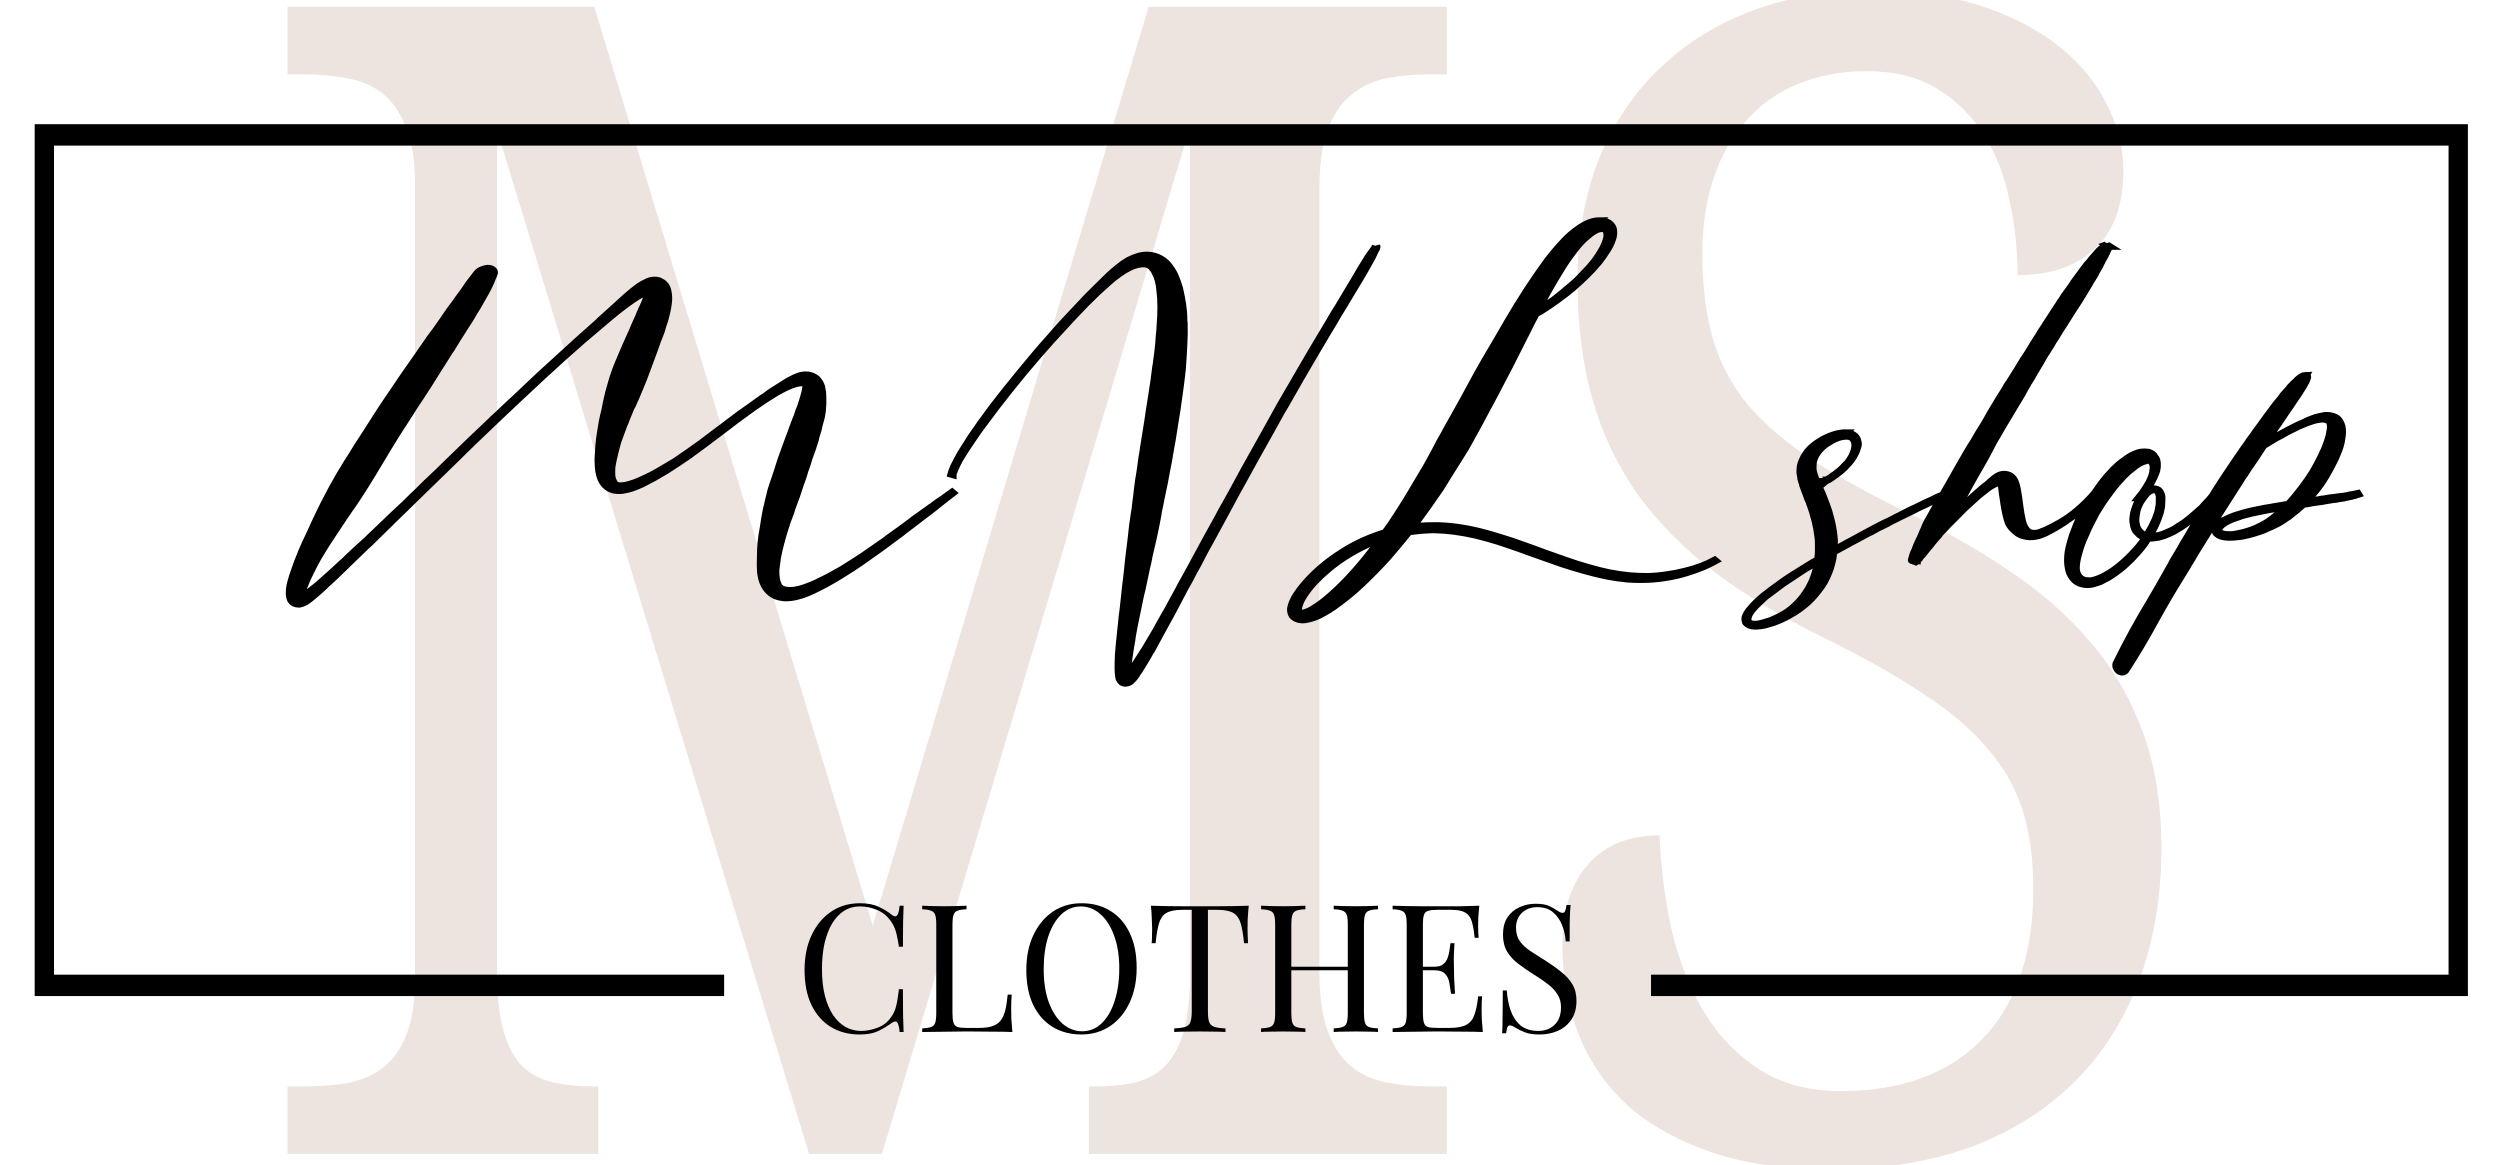 <?xml version="1.0" encoding="UTF-8" standalone="no"?>
<!-- Created with Inkscape (http://www.inkscape.org/) -->

<svg
   width="133mm"
   height="62mm"
   viewBox="0 0 133 62"
   version="1.1"
   id="svg1"
   inkscape:version="1.4.2 (f4327f4, 2025-05-13)"
   sodipodi:docname="logomnlshopsanstexte.svg"
   xmlns:inkscape="http://www.inkscape.org/namespaces/inkscape"
   xmlns:sodipodi="http://sodipodi.sourceforge.net/DTD/sodipodi-0.dtd"
   xmlns="http://www.w3.org/2000/svg"
   xmlns:svg="http://www.w3.org/2000/svg">
  <sodipodi:namedview
     id="namedview1"
     pagecolor="#ffffff"
     bordercolor="#000000"
     borderopacity="0.25"
     inkscape:showpageshadow="2"
     inkscape:pageopacity="0.0"
     inkscape:pagecheckerboard="0"
     inkscape:deskcolor="#d1d1d1"
     inkscape:document-units="mm"
     inkscape:zoom="1.0721378"
     inkscape:cx="253.69874"
     inkscape:cy="344.63855"
     inkscape:window-width="1920"
     inkscape:window-height="1111"
     inkscape:window-x="-9"
     inkscape:window-y="-9"
     inkscape:window-maximized="1"
     inkscape:current-layer="svg1" />
  <defs
     id="defs1" />
  <path
     d="m 63.307,56.164 v -3.284 h 0.267 q 1.26,0 2.253,-0.153 1.031,-0.191 1.718,-0.687 0.726,-0.535 1.146,-1.489 0.42,-0.993 0.496,-2.597 V 6.177 L 51.278,56.164 H 47.039 L 28.901,6.33 V 47.266 q 0,1.833 0.382,2.94 0.382,1.107 1.107,1.718 0.764,0.573 1.795,0.764 1.069,0.191 2.368,0.191 h 0.229 v 3.284 h -18.062 v -3.284 h 0.993 q 1.298,0 2.444,-0.153 1.184,-0.191 2.062,-0.726 0.878,-0.535 1.375,-1.566 0.535,-1.069 0.535,-2.788 V 8.927 q 0,-1.718 -0.535,-2.749 Q 23.096,5.108 22.218,4.535 21.34,3.962 20.156,3.81 19.01,3.619 17.712,3.619 H 16.719 V 0.334 H 34.552 L 50.744,45.051 66.782,0.334 h 17.337 V 3.619 h -0.993 q -1.337,0 -2.52,0.191 -1.146,0.191 -2.024,0.802 -0.878,0.573 -1.375,1.68 -0.496,1.107 -0.496,2.94 V 47.266 q 0,1.833 0.496,2.94 0.496,1.107 1.375,1.718 0.878,0.573 2.024,0.764 1.184,0.191 2.52,0.191 h 0.993 v 3.284 z m 43.113,0.764 q -3.819,0 -6.759,-0.802 -2.902,-0.802 -4.888,-2.215 -1.948,-1.451 -2.94,-3.475 -0.993,-2.062 -0.993,-4.506 0,-2.368 1.451,-3.819 1.489,-1.451 4.201,-1.451 0.115,2.444 0.726,4.697 0.649,2.253 1.909,3.971 1.26,1.718 3.208,2.749 1.948,1.031 4.697,1.031 5.27,0 8.21,-2.52 2.979,-2.559 2.979,-7.332 0,-2.138 -0.611,-3.781 -0.611,-1.642 -2.024,-3.017 -1.413,-1.413 -3.742,-2.673 -2.291,-1.298 -5.728,-2.711 -3.628,-1.489 -6.339,-3.17 -2.711,-1.718 -4.506,-3.781 -1.795,-2.1 -2.673,-4.659 -0.878,-2.559 -0.878,-5.766 0,-3.36 1.26,-5.995 1.298,-2.635 3.59,-4.43 2.291,-1.833 5.423,-2.788 3.131,-0.955 6.835,-0.955 3.513,0 6.224,0.726 2.711,0.726 4.582,1.948 1.871,1.222 2.826,2.826 0.993,1.566 0.993,3.284 0,2.52 -1.68,3.819 -1.642,1.26 -4.468,1.26 0,-1.833 -0.458,-3.59 -0.42,-1.795 -1.451,-3.17 -1.031,-1.413 -2.711,-2.291 -1.68,-0.878 -4.162,-0.878 -2.253,0 -4.048,0.649 -1.757,0.611 -2.979,1.795 -1.222,1.146 -1.871,2.788 -0.649,1.642 -0.649,3.666 0,2.329 0.611,4.124 0.611,1.757 2.024,3.208 1.451,1.413 3.781,2.711 2.329,1.26 5.728,2.635 3.437,1.413 6.11,2.979 2.711,1.566 4.582,3.513 1.871,1.909 2.864,4.315 0.993,2.368 0.993,5.384 0,3.704 -1.375,6.645 -1.337,2.902 -3.857,4.926 -2.52,2.024 -6.072,3.093 -3.551,1.031 -7.943,1.031 z"
     id="text1"
     style="font-size:78.207px;font-family:'Noto Serif';-inkscape-font-specification:'Noto Serif';fill:#ede3df;stroke-width:2.102"
     transform="scale(0.915,1.093)"
     aria-label="MS" />
  <path
     id="rect14"
     style="baseline-shift:baseline;display:inline;overflow:visible;opacity:1;vector-effect:none;stroke-width:0.705;enable-background:accumulate;stop-color:#000000;stop-opacity:1"
     d="M 1.845,6.606 V 52.991 H 38.524 V 51.851 H 2.873 V 7.746 H 130.264 V 51.851 H 87.835 v 1.141 H 131.292 V 6.606 Z" />
  <g
     inkscape:label="Calque 1"
     inkscape:groupmode="layer"
     id="layer1" />
  <path
     style="font-size:30.177px;line-height:10;font-family:'Anita Jane';-inkscape-font-specification:'Anita Jane';stroke:#000000;stroke-width:0.406"
     d="m 23.67,15.636 q 0.147,0 0.221,0.074 0.088,0.059 0.074,0.206 -0.044,0.162 -0.103,0.309 -0.044,0.118 -0.074,0.221 -0.044,0.133 -0.103,0.265 -0.133,0.324 -0.295,0.648 -0.059,0.118 -0.118,0.25 -0.133,0.295 -0.295,0.589 -0.088,0.177 -0.162,0.339 -0.177,0.339 -0.354,0.663 -0.309,0.575 -0.604,1.164 -0.015,0.015 -0.015,0.015 -0.354,0.663 -0.693,1.311 -0.368,0.722 -0.751,1.415 -0.309,0.545 -0.589,1.09 -0.103,0.192 -0.206,0.383 -0.413,0.751 -0.796,1.518 -0.192,0.398 -0.398,0.796 -0.177,0.354 -0.354,0.707 -0.368,0.737 -0.766,1.459 -0.192,0.354 -0.413,0.722 -0.162,0.28 -0.324,0.575 -0.324,0.575 -0.634,1.149 -0.28,0.516 -0.53,1.031 -0.206,0.442 -0.383,0.884 -0.147,0.354 -0.265,0.722 -0.088,0.236 -0.133,0.472 0,0.074 -0.015,0.147 0,0.015 0,0.044 0.044,-0.015 0.103,-0.044 0,0 0,0 0.192,-0.133 0.368,-0.309 0.265,-0.236 0.516,-0.501 0.324,-0.339 0.634,-0.678 0.295,-0.339 0.604,-0.663 0.059,-0.088 0.133,-0.162 0.413,-0.472 0.84,-0.928 0.442,-0.516 0.899,-1.031 0,0 0.015,-0.015 0.427,-0.501 0.869,-0.987 0.059,-0.074 0.118,-0.133 0.354,-0.427 0.722,-0.84 0.147,-0.177 0.295,-0.354 0.28,-0.309 0.545,-0.619 0.265,-0.309 0.516,-0.604 0.545,-0.634 1.09,-1.267 0.516,-0.589 1.046,-1.194 0.029,-0.029 0.059,-0.074 0.103,-0.103 0.192,-0.206 0.457,-0.53 0.928,-1.046 0.545,-0.619 1.09,-1.238 0.53,-0.589 1.061,-1.164 0.486,-0.53 0.958,-1.046 0.236,-0.25 0.457,-0.486 0.206,-0.221 0.413,-0.442 0.103,-0.133 0.221,-0.25 0.265,-0.28 0.516,-0.56 0.324,-0.354 0.648,-0.707 0.265,-0.28 0.545,-0.53 0.221,-0.192 0.472,-0.324 0.25,-0.133 0.516,-0.044 0.295,0.162 0.383,0.486 0.074,0.324 0.059,0.648 -0.029,0.413 -0.118,0.825 -0.059,0.339 -0.162,0.663 -0.044,0.162 -0.074,0.309 -0.088,0.28 -0.177,0.545 -0.074,0.265 -0.162,0.545 -0.088,0.28 -0.177,0.575 -0.088,0.295 -0.177,0.575 -0.177,0.589 -0.383,1.164 -0.162,0.486 -0.339,0.943 -0.044,0.074 -0.074,0.162 -0.103,0.295 -0.206,0.604 -0.059,0.206 -0.133,0.398 -0.147,0.457 -0.28,0.914 -0.103,0.413 -0.177,0.81 -0.074,0.354 -0.118,0.693 -0.015,0.265 0,0.53 0.015,0.162 0.088,0.324 0.044,0.118 0.147,0.192 0.133,0.059 0.28,0.044 0.206,-0.015 0.398,-0.088 0.25,-0.088 0.501,-0.221 0.28,-0.147 0.545,-0.309 0.309,-0.192 0.589,-0.398 0.309,-0.221 0.619,-0.442 0.309,-0.25 0.604,-0.501 0.309,-0.265 0.619,-0.53 0.309,-0.28 0.619,-0.56 0.147,-0.133 0.309,-0.28 0.162,-0.133 0.309,-0.28 0.309,-0.28 0.604,-0.545 0.295,-0.25 0.589,-0.501 0.265,-0.236 0.545,-0.472 0.044,-0.029 0.088,-0.059 0.206,-0.192 0.427,-0.368 0.236,-0.177 0.472,-0.354 0.192,-0.162 0.413,-0.295 0.177,-0.118 0.383,-0.206 0.206,-0.074 0.413,-0.044 0.236,0.044 0.398,0.221 0.162,0.206 0.221,0.457 0.059,0.295 0.059,0.589 0.015,0.368 -0.015,0.737 -0.029,0.368 -0.118,0.722 -0.015,0.059 -0.029,0.118 -0.059,0.368 -0.162,0.722 -0.029,0.103 -0.044,0.221 -0.118,0.472 -0.265,0.943 -0.015,0.044 -0.029,0.088 -0.088,0.383 -0.206,0.751 -0.044,0.177 -0.088,0.354 -0.133,0.427 -0.25,0.869 -0.029,0.118 -0.059,0.221 -0.074,0.236 -0.147,0.472 -0.088,0.28 -0.162,0.575 -0.162,0.472 -0.28,0.958 -0.118,0.442 -0.206,0.869 -0.088,0.398 -0.147,0.796 -0.044,0.339 -0.074,0.678 0,0.28 0.029,0.53 0.029,0.192 0.103,0.368 0.059,0.118 0.162,0.192 0.118,0.074 0.265,0.088 0.177,0.029 0.368,0 0.25,-0.044 0.501,-0.147 0.28,-0.118 0.56,-0.265 0.309,-0.177 0.619,-0.368 0.339,-0.221 0.663,-0.442 0.339,-0.25 0.678,-0.516 0.354,-0.265 0.693,-0.56 0.354,-0.295 0.707,-0.589 0.088,-0.088 0.192,-0.177 0.265,-0.221 0.516,-0.442 0.25,-0.221 0.501,-0.442 0.103,-0.103 0.206,-0.192 0.354,-0.309 0.722,-0.619 0.074,-0.074 0.162,-0.133 0.25,-0.236 0.516,-0.442 0.221,-0.192 0.427,-0.368 l 0.029,0.029 q -0.206,0.192 -0.413,0.383 -0.133,0.118 -0.25,0.236 -0.206,0.192 -0.398,0.383 -0.236,0.206 -0.472,0.427 -0.118,0.103 -0.221,0.206 -0.324,0.295 -0.648,0.589 -0.029,0.029 -0.059,0.059 -0.029,0.015 -0.044,0.044 -0.324,0.295 -0.663,0.589 -0.339,0.309 -0.693,0.604 -0.339,0.295 -0.678,0.575 -0.339,0.28 -0.678,0.53 -0.324,0.25 -0.648,0.472 -0.309,0.221 -0.634,0.413 -0.28,0.177 -0.575,0.324 -0.25,0.133 -0.53,0.206 -0.25,0.074 -0.516,0.074 -0.25,-0.015 -0.472,-0.118 -0.221,-0.133 -0.368,-0.339 -0.162,-0.236 -0.236,-0.501 -0.088,-0.324 -0.103,-0.648 -0.015,-0.383 0,-0.751 0,-0.427 0.029,-0.855 0.044,-0.472 0.118,-0.943 0.059,-0.516 0.147,-1.031 0.044,-0.177 0.074,-0.368 0.074,-0.354 0.147,-0.722 0.088,-0.354 0.192,-0.693 0.059,-0.221 0.118,-0.427 0.029,-0.133 0.074,-0.28 0.103,-0.413 0.236,-0.825 0.015,-0.044 0.029,-0.103 0.133,-0.457 0.28,-0.914 0.059,-0.162 0.103,-0.339 0.088,-0.28 0.177,-0.56 0.044,-0.103 0.074,-0.221 0.059,-0.265 0.162,-0.53 0.059,-0.236 0.133,-0.516 0.074,-0.295 0.103,-0.516 0.029,-0.221 -0.029,-0.295 -0.074,-0.059 -0.177,-0.044 -0.192,0.015 -0.354,0.074 -0.236,0.088 -0.442,0.206 -0.25,0.147 -0.486,0.309 -0.265,0.192 -0.53,0.398 -0.28,0.221 -0.56,0.457 -0.295,0.25 -0.575,0.501 -0.309,0.265 -0.604,0.545 -0.309,0.28 -0.619,0.56 -0.015,0.015 -0.015,0.015 -0.309,0.28 -0.604,0.545 -0.309,0.28 -0.619,0.545 -0.029,0.015 -0.044,0.044 -0.28,0.236 -0.56,0.457 -0.295,0.236 -0.604,0.472 -0.295,0.206 -0.589,0.413 -0.265,0.177 -0.56,0.354 -0.236,0.133 -0.501,0.25 -0.221,0.088 -0.472,0.133 -0.206,0.029 -0.427,-0.029 -0.206,-0.074 -0.354,-0.25 -0.162,-0.206 -0.236,-0.457 -0.088,-0.309 -0.103,-0.634 -0.029,-0.383 0,-0.751 0.015,-0.457 0.059,-0.884 0.059,-0.501 0.133,-1.002 0.059,-0.354 0.133,-0.707 0.029,-0.192 0.059,-0.368 0.103,-0.604 0.25,-1.179 0.147,-0.619 0.354,-1.208 0.162,-0.457 0.324,-0.914 0.044,-0.118 0.088,-0.236 0.133,-0.354 0.265,-0.707 0.059,-0.177 0.118,-0.339 0.088,-0.221 0.162,-0.427 0.074,-0.236 0.162,-0.472 0.029,-0.044 0.044,-0.103 0.118,-0.28 0.192,-0.56 0.044,-0.103 0.074,-0.236 0.015,-0.088 0.044,-0.177 -0.147,0.044 -0.295,0.133 -0.309,0.192 -0.589,0.427 -0.354,0.295 -0.693,0.619 -0.398,0.383 -0.781,0.781 -0.442,0.442 -0.884,0.899 -0.486,0.516 -0.973,1.031 -0.53,0.589 -1.061,1.164 -0.56,0.619 -1.105,1.238 -0.545,0.619 -1.105,1.252 -0.545,0.634 -1.105,1.267 -0.545,0.634 -1.076,1.267 -0.53,0.619 -1.061,1.238 -0.309,0.368 -0.619,0.722 -0.206,0.236 -0.398,0.472 -0.398,0.472 -0.81,0.943 -0.074,0.103 -0.162,0.192 -0.457,0.53 -0.899,1.061 -0.088,0.088 -0.177,0.192 -0.324,0.383 -0.648,0.751 -0.354,0.413 -0.722,0.84 -0.088,0.103 -0.177,0.206 -0.221,0.25 -0.442,0.486 -0.015,0.029 -0.029,0.044 -0.236,0.265 -0.472,0.501 -0.177,0.192 -0.383,0.368 -0.162,0.133 -0.354,0.177 -0.25,0 -0.368,-0.221 -0.074,-0.192 -0.074,-0.413 0,-0.295 0.059,-0.589 0.088,-0.398 0.206,-0.781 0.133,-0.486 0.309,-0.973 0,0 0,-0.015 0.192,-0.545 0.413,-1.09 0.236,-0.634 0.486,-1.252 0.103,-0.236 0.192,-0.472 0.192,-0.457 0.398,-0.914 0.339,-0.751 0.722,-1.488 0.133,-0.25 0.265,-0.501 0.25,-0.501 0.53,-1.002 0.413,-0.766 0.81,-1.518 0.162,-0.295 0.324,-0.589 0.25,-0.442 0.501,-0.884 0.383,-0.693 0.796,-1.385 0.368,-0.648 0.751,-1.297 0.015,-0.029 0.029,-0.059 0.339,-0.53 0.648,-1.076 0.177,-0.309 0.354,-0.619 0.103,-0.177 0.221,-0.354 0.133,-0.236 0.28,-0.472 0.103,-0.162 0.192,-0.309 0.103,-0.192 0.206,-0.368 0.074,-0.118 0.147,-0.236 0.044,-0.074 0.088,-0.133 0.088,-0.133 0.177,-0.28 0.088,-0.133 0.221,-0.192 0.133,-0.074 0.265,-0.088 z m 43.13,-1.297 q 0.015,0.029 0,0.059 0,0.029 -0.015,0.059 0,0.015 0,0.015 -0.059,0.133 -0.118,0.28 -0.088,0.265 -0.221,0.516 -0.206,0.457 -0.427,0.899 -0.25,0.501 -0.501,1.002 -0.206,0.413 -0.413,0.825 -0.074,0.147 -0.147,0.28 -0.295,0.619 -0.604,1.223 -0.324,0.663 -0.648,1.311 -0.339,0.707 -0.678,1.4 -0.354,0.737 -0.693,1.459 -0.088,0.177 -0.177,0.354 -0.265,0.575 -0.53,1.149 -0.368,0.781 -0.722,1.547 -0.354,0.781 -0.722,1.577 -0.059,0.133 -0.133,0.28 -0.295,0.648 -0.575,1.282 -0.354,0.781 -0.707,1.562 -0.162,0.368 -0.339,0.737 -0.162,0.383 -0.324,0.751 -0.206,0.427 -0.383,0.855 -0.133,0.295 -0.265,0.575 -0.044,0.118 -0.103,0.236 -0.25,0.56 -0.486,1.105 -0.28,0.604 -0.545,1.194 -0.236,0.53 -0.472,1.046 -0.044,0.059 -0.074,0.133 -0.162,0.354 -0.339,0.693 -0.015,0.029 -0.029,0.059 -0.133,0.28 -0.295,0.53 0,0.015 0,0.029 -0.103,0.177 -0.25,0.339 -0.088,0.088 -0.192,0.103 -0.088,0.029 -0.192,-0.044 -0.133,-0.147 -0.147,-0.324 -0.029,-0.25 -0.029,-0.501 0,-0.368 0.015,-0.751 0.029,-0.501 0.074,-0.987 0.029,-0.354 0.059,-0.693 0.029,-0.25 0.044,-0.516 0.029,-0.28 0.059,-0.56 0.044,-0.413 0.074,-0.81 0.029,-0.25 0.044,-0.501 0.059,-0.53 0.103,-1.061 0.029,-0.398 0.074,-0.81 0.044,-0.427 0.088,-0.855 0.059,-0.766 0.162,-1.532 0.015,-0.088 0.029,-0.192 0.029,-0.368 0.074,-0.722 0.044,-0.501 0.103,-1.002 0.059,-0.398 0.103,-0.796 0.044,-0.472 0.118,-0.928 0,-0.074 0.015,-0.147 0.103,-0.766 0.206,-1.547 0.059,-0.53 0.133,-1.046 0.044,-0.295 0.074,-0.575 0.103,-0.751 0.177,-1.518 0.029,-0.162 0.044,-0.339 0.059,-0.516 0.103,-1.031 0,-0.147 0.015,-0.309 0.044,-0.442 0.059,-0.899 0.029,-0.398 0.029,-0.81 0,-0.103 0,-0.206 0,-0.413 -0.044,-0.825 -0.015,-0.324 -0.088,-0.648 -0.059,-0.25 -0.162,-0.472 0,-0.029 -0.015,-0.044 -0.074,-0.133 -0.162,-0.25 -0.088,-0.103 -0.206,-0.147 -0.147,-0.044 -0.309,-0.029 -0.206,0.029 -0.413,0.118 -0.236,0.118 -0.457,0.28 -0.265,0.206 -0.501,0.427 -0.265,0.265 -0.516,0.545 -0.295,0.309 -0.56,0.634 -0.309,0.354 -0.604,0.737 -0.324,0.398 -0.634,0.81 -0.339,0.442 -0.678,0.884 -0.354,0.472 -0.693,0.943 -0.354,0.501 -0.707,1.002 -0.339,0.501 -0.678,1.002 -0.324,0.486 -0.634,0.973 -0.28,0.442 -0.56,0.899 -0.015,0.015 -0.029,0.044 -0.236,0.368 -0.457,0.766 -0.206,0.354 -0.398,0.707 -0.162,0.295 -0.309,0.589 -0.103,0.221 -0.192,0.457 -0.015,0.029 -0.029,0.074 -0.044,0.103 -0.074,0.221 -0.015,0.029 -0.029,0.074 -0.015,0.044 -0.015,0.088 l -0.044,-0.015 v 0 q 0.015,-0.074 0.044,-0.162 0.044,-0.147 0.103,-0.309 0.088,-0.221 0.192,-0.442 0.133,-0.309 0.295,-0.604 0.192,-0.354 0.383,-0.722 0.236,-0.413 0.472,-0.81 0.28,-0.457 0.56,-0.914 0.309,-0.486 0.634,-0.973 0.339,-0.501 0.678,-1.002 0.339,-0.501 0.693,-1.002 0.339,-0.486 0.693,-0.958 0.339,-0.457 0.663,-0.899 0.324,-0.413 0.634,-0.81 0.295,-0.383 0.589,-0.751 0.28,-0.324 0.545,-0.648 0.25,-0.295 0.501,-0.589 0.221,-0.25 0.472,-0.486 0.206,-0.206 0.457,-0.383 0.236,-0.147 0.486,-0.236 0.25,-0.088 0.501,-0.059 0.265,0.029 0.501,0.177 0.25,0.162 0.413,0.413 0.177,0.265 0.295,0.56 0,0.015 0.015,0.044 0.133,0.368 0.221,0.751 0.088,0.457 0.147,0.914 0.059,0.457 0.059,0.899 0,0.103 0.015,0.192 0.015,0.619 -0.015,1.252 -0.029,0.722 -0.074,1.429 -0.044,0.516 -0.103,1.031 -0.029,0.25 -0.059,0.516 -0.088,0.825 -0.206,1.636 -0.103,0.855 -0.236,1.695 -0.059,0.486 -0.147,0.958 -0.059,0.383 -0.118,0.766 -0.074,0.457 -0.162,0.928 -0.059,0.398 -0.133,0.781 -0.015,0.074 -0.015,0.147 -0.118,0.781 -0.265,1.562 -0.088,0.413 -0.162,0.825 -0.059,0.413 -0.147,0.825 -0.103,0.589 -0.206,1.179 -0.044,0.177 -0.074,0.354 -0.118,0.678 -0.236,1.37 -0.088,0.501 -0.162,1.017 0,0.074 -0.015,0.162 -0.074,0.486 -0.133,0.973 -0.044,0.354 -0.074,0.722 -0.015,0.206 0,0.413 0.088,-0.088 0.147,-0.192 0.177,-0.28 0.339,-0.575 0.221,-0.398 0.427,-0.796 0.25,-0.501 0.501,-1.017 0.236,-0.516 0.486,-1.046 0.029,-0.074 0.074,-0.147 0.295,-0.663 0.604,-1.326 0.088,-0.221 0.192,-0.427 0.221,-0.501 0.457,-1.002 0.339,-0.751 0.678,-1.503 0.265,-0.575 0.53,-1.149 0.088,-0.192 0.177,-0.398 0.206,-0.442 0.413,-0.884 0.147,-0.339 0.309,-0.678 0.354,-0.796 0.722,-1.577 0.354,-0.766 0.722,-1.547 0.339,-0.751 0.693,-1.503 0.354,-0.722 0.707,-1.459 0.339,-0.693 0.678,-1.4 0.28,-0.575 0.575,-1.164 0.029,-0.074 0.074,-0.147 0.147,-0.309 0.309,-0.619 0.147,-0.295 0.295,-0.604 0.088,-0.177 0.192,-0.368 0.177,-0.368 0.368,-0.737 0.118,-0.25 0.25,-0.501 0.118,-0.25 0.25,-0.501 0.206,-0.442 0.442,-0.884 0.118,-0.25 0.265,-0.486 0.088,-0.133 0.162,-0.265 0.015,-0.029 0.029,-0.059 0.015,-0.029 0.029,-0.059 z m 10.86,-1.474 q 0.074,0 0.162,0.015 0.206,0.044 0.339,0.206 0.133,0.177 0.133,0.383 0.015,0.25 -0.059,0.486 -0.088,0.324 -0.25,0.619 -0.192,0.368 -0.413,0.707 -0.28,0.398 -0.589,0.766 -0.339,0.398 -0.693,0.766 -0.368,0.368 -0.766,0.707 -0.368,0.324 -0.766,0.619 -0.088,0.059 -0.177,0.118 -0.029,0.029 -0.059,0.044 -0.074,0.192 -0.162,0.368 -0.088,0.221 -0.177,0.427 -0.472,1.12 -0.943,2.24 -0.177,0.413 -0.354,0.81 -0.339,0.796 -0.693,1.577 -0.53,1.208 -1.09,2.402 -0.339,0.663 -0.693,1.326 -0.265,0.501 -0.516,1.002 -0.619,1.09 -1.282,2.166 -0.029,0.015 -0.044,0.044 -0.015,0.029 -0.029,0.044 0.486,-0.074 0.958,-0.074 0.604,-0.015 1.208,0.088 0.545,0.088 1.09,0.25 0.545,0.162 1.076,0.368 0.53,0.192 1.061,0.427 0.53,0.221 1.046,0.457 0.516,0.221 1.046,0.442 0.516,0.221 1.046,0.398 0.501,0.177 1.017,0.309 0.501,0.118 1.002,0.177 0.442,0.044 0.899,0.044 0.472,-0.015 0.928,-0.103 0.457,-0.074 0.884,-0.206 0.413,-0.118 0.81,-0.295 0.324,-0.147 0.619,-0.339 l 0.029,0.029 q -0.295,0.192 -0.604,0.354 -0.398,0.192 -0.796,0.339 -0.427,0.162 -0.869,0.25 -0.472,0.103 -0.943,0.133 -0.516,0.029 -1.046,-0.015 -0.516,-0.059 -1.017,-0.177 -0.53,-0.133 -1.046,-0.309 -0.53,-0.177 -1.061,-0.383 -0.53,-0.221 -1.046,-0.442 -0.309,-0.133 -0.619,-0.265 -0.221,-0.103 -0.442,-0.192 -0.516,-0.221 -1.046,-0.427 -0.516,-0.192 -1.061,-0.354 -0.53,-0.147 -1.076,-0.236 -0.501,-0.074 -1.002,-0.088 -0.545,0.015 -1.09,0.103 -0.044,0.015 -0.088,0.015 -0.029,0.015 -0.044,0.015 -0.516,0.766 -1.046,1.503 -0.604,0.796 -1.252,1.532 -0.516,0.589 -1.12,1.12 -0.413,0.383 -0.914,0.693 -0.324,0.192 -0.707,0.265 -0.368,0.044 -0.575,-0.25 -0.118,-0.265 -0.044,-0.545 0.088,-0.368 0.28,-0.707 0.236,-0.413 0.53,-0.796 0.339,-0.442 0.737,-0.84 0.427,-0.427 0.899,-0.781 0.486,-0.383 1.031,-0.678 0.516,-0.28 1.076,-0.486 0.25,-0.398 0.472,-0.81 0.589,-1.076 1.12,-2.181 0.427,-0.825 0.796,-1.665 0.147,-0.339 0.295,-0.678 0.162,-0.324 0.309,-0.663 0.398,-0.855 0.796,-1.709 0.354,-0.781 0.707,-1.562 0.192,-0.398 0.383,-0.81 0.221,-0.457 0.472,-0.958 0.25,-0.516 0.427,-0.884 0.177,-0.368 0.177,-0.368 0.486,-1.002 1.017,-1.974 0.442,-0.81 0.928,-1.606 0.368,-0.575 0.796,-1.12 0.295,-0.383 0.663,-0.693 0.265,-0.236 0.575,-0.383 0.236,-0.103 0.472,-0.103 z m 0.354,0.634 q -0.059,-0.177 -0.206,-0.177 -0.147,-0.015 -0.309,0.059 -0.236,0.133 -0.427,0.339 -0.309,0.295 -0.545,0.648 -0.368,0.545 -0.678,1.12 -0.413,0.796 -0.796,1.606 -0.236,0.53 -0.457,1.061 0.015,-0.015 0.029,-0.029 0.029,-0.029 0.059,-0.044 0.398,-0.295 0.766,-0.619 0.383,-0.354 0.737,-0.722 0.368,-0.354 0.678,-0.766 0.309,-0.368 0.56,-0.751 0.221,-0.354 0.383,-0.707 0.133,-0.295 0.206,-0.604 0.044,-0.206 0,-0.413 z M 67.05,31.403 q -0.368,0.147 -0.693,0.324 -0.53,0.295 -1.002,0.648 -0.472,0.354 -0.884,0.766 -0.383,0.383 -0.722,0.81 -0.28,0.368 -0.501,0.781 -0.162,0.295 -0.236,0.619 -0.015,0.088 -0.015,0.177 0.015,0.088 0.059,0.162 0.015,0.029 0.029,0.029 0.015,0.015 0.044,0.015 0.015,0 0.015,0.015 0.015,0 0.015,0 0.295,-0.059 0.545,-0.236 0.427,-0.309 0.796,-0.693 0.53,-0.545 0.987,-1.135 0.589,-0.751 1.105,-1.562 0.221,-0.354 0.457,-0.722 z M 89.595,25.229 q 0.074,0 0.133,0.015 0.118,0.029 0.206,0.088 0.088,0.059 0.133,0.147 0.059,0.088 0.074,0.192 0.029,0.103 0.029,0.206 0,0.118 -0.044,0.236 -0.029,0.133 -0.074,0.25 -0.059,0.133 -0.118,0.265 -0.059,0.118 -0.147,0.25 -0.074,0.118 -0.177,0.236 -0.088,0.133 -0.192,0.236 -0.103,0.118 -0.206,0.206 -0.103,0.103 -0.221,0.192 -0.015,0.015 -0.044,0.044 -0.074,0.059 -0.147,0.118 -0.074,0.059 -0.162,0.103 -0.029,0.029 -0.059,0.044 -0.015,0.015 -0.029,0.029 l -0.015,-0.029 h 0.015 q 0.044,-0.029 0.074,-0.059 0.015,0 0.015,-0.015 0.015,0 0.029,-0.015 0.059,-0.044 0.133,-0.088 0.103,-0.074 0.192,-0.162 0.118,-0.088 0.206,-0.177 0.118,-0.103 0.206,-0.206 0.103,-0.118 0.192,-0.236 0.103,-0.118 0.177,-0.236 0.074,-0.133 0.133,-0.25 0.059,-0.133 0.088,-0.25 0.044,-0.118 0.059,-0.236 0.029,-0.118 0.015,-0.221 0,-0.103 -0.029,-0.192 -0.029,-0.074 -0.074,-0.147 -0.044,-0.059 -0.118,-0.103 -0.088,-0.044 -0.177,-0.044 -0.103,-0.015 -0.221,0.015 -0.133,0.015 -0.25,0.074 -0.147,0.059 -0.28,0.147 -0.133,0.088 -0.265,0.192 -0.133,0.103 -0.236,0.221 -0.103,0.118 -0.192,0.25 -0.074,0.118 -0.133,0.25 -0.059,0.133 -0.088,0.265 -0.029,0.103 -0.029,0.206 0,0.029 0,0.059 -0.015,0.147 0,0.28 0.015,0.147 0.059,0.295 0.015,0.059 0.029,0.103 0.029,0.118 0.074,0.221 0.044,0.118 0.074,0.236 0.029,0.059 0.044,0.118 0.074,0.192 0.147,0.368 0.029,0.088 0.059,0.177 0.044,0.118 0.074,0.236 0.029,0.088 0.059,0.177 0.044,0.133 0.074,0.25 0.074,0.221 0.118,0.457 0.059,0.236 0.103,0.486 0.044,0.236 0.074,0.486 0.029,0.25 0.044,0.516 0,0.265 -0.015,0.53 0,0.015 0,0.015 0,0.029 0,0.044 0.044,-0.029 0.088,-0.059 0.029,-0.029 0.074,-0.059 0.28,-0.177 0.56,-0.368 0.265,-0.177 0.53,-0.339 0.015,-0.015 0.015,-0.015 0.25,-0.162 0.501,-0.324 0.236,-0.147 0.486,-0.309 0.236,-0.147 0.486,-0.28 0.118,-0.074 0.236,-0.147 0.103,-0.074 0.221,-0.133 0.206,-0.133 0.427,-0.265 0.029,-0.015 0.044,-0.029 0.192,-0.103 0.368,-0.206 0.206,-0.118 0.398,-0.236 0.177,-0.103 0.354,-0.192 0.162,-0.103 0.324,-0.192 0.118,-0.059 0.25,-0.118 0.088,-0.044 0.177,-0.088 l 0.015,0.029 q -0.074,0.044 -0.147,0.088 -0.133,0.074 -0.265,0.162 -0.118,0.059 -0.221,0.118 -0.059,0.029 -0.103,0.059 -0.044,0.029 -0.074,0.044 -0.147,0.074 -0.28,0.162 -0.206,0.118 -0.398,0.221 -0.074,0.044 -0.162,0.103 -0.118,0.074 -0.25,0.147 -0.221,0.133 -0.427,0.25 -0.236,0.147 -0.472,0.28 -0.074,0.044 -0.147,0.103 -0.162,0.088 -0.324,0.192 0,0 -0.015,0 -0.236,0.147 -0.472,0.309 -0.015,0 -0.015,0 -0.25,0.162 -0.501,0.324 -0.265,0.162 -0.53,0.339 -0.029,0.015 -0.059,0.044 -0.25,0.162 -0.501,0.324 -0.059,0.044 -0.133,0.088 -0.029,0.029 -0.074,0.059 -0.015,0.192 -0.044,0.383 -0.044,0.265 -0.118,0.545 -0.074,0.265 -0.177,0.53 -0.103,0.28 -0.25,0.53 -0.147,0.25 -0.324,0.501 -0.162,0.236 -0.354,0.442 -0.192,0.206 -0.398,0.383 -0.206,0.177 -0.427,0.324 -0.206,0.147 -0.427,0.265 -0.206,0.118 -0.427,0.206 -0.192,0.074 -0.383,0.133 -0.177,0.044 -0.339,0.059 -0.147,0.015 -0.28,-0.015 -0.103,-0.029 -0.192,-0.103 -0.074,-0.059 -0.088,-0.147 -0.029,-0.103 -0.015,-0.221 0.029,-0.118 0.088,-0.25 0.074,-0.162 0.192,-0.309 0.118,-0.177 0.265,-0.339 0.162,-0.192 0.339,-0.368 0.206,-0.192 0.413,-0.383 0.221,-0.192 0.457,-0.398 0.236,-0.206 0.486,-0.398 0.265,-0.206 0.53,-0.398 0.25,-0.192 0.516,-0.383 0.015,0 0.029,-0.015 0.074,-0.059 0.147,-0.103 0.029,-0.029 0.074,-0.059 0.015,-0.221 0.029,-0.427 0,0 0,0 0,-0.25 0,-0.472 0,-0.25 -0.029,-0.472 0,-0.044 -0.015,-0.103 -0.015,-0.177 -0.044,-0.368 -0.015,-0.029 -0.015,-0.044 -0.029,-0.206 -0.074,-0.413 -0.015,-0.059 -0.029,-0.118 -0.044,-0.162 -0.074,-0.324 -0.015,-0.044 -0.029,-0.103 -0.044,-0.162 -0.088,-0.309 -0.029,-0.074 -0.044,-0.162 -0.044,-0.118 -0.088,-0.236 -0.044,-0.147 -0.088,-0.295 -0.015,-0.044 -0.029,-0.088 -0.059,-0.192 -0.118,-0.383 0,-0.015 0,-0.029 -0.044,-0.162 -0.088,-0.339 0,-0.029 0,-0.059 -0.029,-0.147 -0.044,-0.309 0,-0.177 0.015,-0.368 0.029,-0.192 0.103,-0.368 0.059,-0.177 0.162,-0.354 0.088,-0.162 0.221,-0.324 0.133,-0.147 0.28,-0.28 0.147,-0.118 0.309,-0.236 0.162,-0.103 0.339,-0.192 0.162,-0.074 0.339,-0.133 0.147,-0.029 0.295,-0.059 0.074,0 0.133,0 z m -1.341,7.456 q -0.044,0.029 -0.088,0.059 -0.044,0.029 -0.088,0.074 -0.265,0.192 -0.545,0.383 -0.265,0.206 -0.516,0.413 -0.25,0.192 -0.501,0.398 -0.221,0.192 -0.442,0.398 -0.206,0.177 -0.413,0.368 -0.162,0.177 -0.324,0.368 -0.147,0.162 -0.265,0.324 -0.103,0.147 -0.177,0.295 -0.059,0.118 -0.074,0.236 -0.029,0.088 0,0.177 0.029,0.074 0.088,0.118 0.059,0.059 0.162,0.074 0.118,0.015 0.236,0 0.162,-0.029 0.324,-0.088 0.177,-0.059 0.354,-0.133 0.206,-0.103 0.398,-0.221 0.192,-0.118 0.383,-0.265 0.192,-0.162 0.354,-0.339 0.162,-0.177 0.309,-0.383 0.147,-0.206 0.265,-0.427 0.133,-0.221 0.221,-0.457 0.103,-0.221 0.162,-0.457 0.074,-0.236 0.118,-0.472 0.044,-0.221 0.059,-0.442 z m 13.998,-18.419 0.118,0.088 h -0.015 q 0,0.015 0,0.015 -0.015,0.044 -0.029,0.088 -0.015,0.044 -0.029,0.074 -0.015,0.044 -0.044,0.103 -0.044,0.103 -0.074,0.192 -0.015,0.029 -0.015,0.044 -0.029,0.059 -0.059,0.133 -0.029,0.074 -0.074,0.147 -0.015,0.059 -0.044,0.118 -0.059,0.118 -0.103,0.25 -0.074,0.162 -0.162,0.324 -0.015,0.044 -0.029,0.088 -0.088,0.162 -0.162,0.324 -0.044,0.088 -0.088,0.162 -0.074,0.177 -0.162,0.339 -0.059,0.103 -0.103,0.206 -0.162,0.309 -0.309,0.604 -0.133,0.236 -0.265,0.486 -0.044,0.088 -0.088,0.162 -0.192,0.354 -0.368,0.707 -0.103,0.177 -0.192,0.354 -0.103,0.192 -0.192,0.383 -0.147,0.25 -0.265,0.516 -0.074,0.118 -0.133,0.25 -0.118,0.206 -0.221,0.427 -0.088,0.177 -0.177,0.368 -0.044,0.088 -0.088,0.177 -0.162,0.309 -0.309,0.634 -0.162,0.295 -0.309,0.619 -0.044,0.088 -0.088,0.192 -0.029,0.044 -0.044,0.103 -0.177,0.354 -0.354,0.707 -0.206,0.398 -0.398,0.796 -0.088,0.162 -0.162,0.324 -0.118,0.236 -0.221,0.457 -0.118,0.25 -0.236,0.486 -0.059,0.147 -0.133,0.295 -0.044,0.088 -0.074,0.177 -0.133,0.295 -0.265,0.589 -0.133,0.28 -0.265,0.56 -0.044,0.088 -0.088,0.177 -0.162,0.354 -0.339,0.722 -0.162,0.339 -0.309,0.678 -0.147,0.324 -0.309,0.634 -0.074,0.147 -0.133,0.28 -0.074,0.162 -0.162,0.324 -0.029,0.044 -0.059,0.103 -0.015,0.015 -0.015,0.044 0.147,-0.177 0.295,-0.368 0.177,-0.206 0.354,-0.398 0.162,-0.192 0.324,-0.368 0.162,-0.177 0.324,-0.354 0.147,-0.147 0.295,-0.309 0.103,-0.103 0.206,-0.206 0.029,-0.029 0.074,-0.059 0.074,-0.088 0.147,-0.162 0.044,-0.044 0.088,-0.088 0.103,-0.118 0.221,-0.206 0.118,-0.103 0.265,-0.133 0.162,-0.029 0.324,0.059 0.133,0.088 0.206,0.236 0.103,0.206 0.162,0.604 0.059,0.383 0.103,0.825 0.059,0.589 0.147,1.017 0.059,0.295 0.206,0.501 0.147,0.221 0.486,0.192 0.383,-0.074 1.208,-0.648 0.84,-0.575 1.68,-1.724 l 0.044,0.029 q -0.044,0.044 -0.074,0.088 0,0.015 -0.015,0.029 0,0.015 -0.015,0.029 -0.044,0.059 -0.088,0.118 -0.059,0.088 -0.133,0.162 -0.015,0.029 -0.044,0.074 -0.044,0.044 -0.088,0.103 -0.015,0.015 -0.029,0.029 -0.059,0.074 -0.133,0.162 -0.015,0 -0.015,0.015 -0.074,0.088 -0.162,0.162 -0.088,0.103 -0.192,0.192 -0.103,0.103 -0.192,0.192 -0.044,0.029 -0.074,0.059 -0.074,0.059 -0.147,0.118 -0.103,0.088 -0.206,0.177 -0.059,0.044 -0.118,0.088 -0.059,0.044 -0.118,0.088 -0.103,0.074 -0.221,0.162 -0.015,0.015 -0.029,0.015 -0.103,0.074 -0.221,0.147 -0.015,0.015 -0.029,0.015 -0.103,0.074 -0.221,0.133 -0.133,0.074 -0.265,0.118 -0.147,0.044 -0.28,0.059 -0.147,0.015 -0.28,-0.015 -0.147,-0.029 -0.28,-0.088 -0.133,-0.074 -0.236,-0.192 -0.103,-0.103 -0.192,-0.221 -0.088,-0.133 -0.147,-0.265 -0.118,-0.383 -0.206,-1.031 -0.088,-0.648 -0.147,-1.252 -0.015,-0.118 -0.103,-0.103 -0.088,0 -0.206,0.074 -0.147,0.074 -0.28,0.177 -0.147,0.118 -0.28,0.25 -0.162,0.147 -0.309,0.295 -0.162,0.177 -0.309,0.339 -0.177,0.192 -0.339,0.368 -0.177,0.206 -0.339,0.413 -0.177,0.206 -0.354,0.427 -0.177,0.206 -0.339,0.427 -0.074,0.074 -0.133,0.162 -0.029,0.029 -0.059,0.074 0,0.015 -0.015,0.029 -0.015,0.029 -0.029,0.059 -0.162,0.206 -0.309,0.427 -0.029,0.059 -0.074,0.118 -0.088,0.118 -0.177,0.25 -0.074,0.118 -0.147,0.221 -0.029,0.044 -0.059,0.088 -0.044,0.074 -0.103,0.133 -0.029,0.044 -0.059,0.103 -0.029,0.029 -0.044,0.059 -0.029,0.029 -0.074,0.074 0,0.015 0,0.015 -0.015,0 -0.015,0 0,0 0,0 0,0.015 -0.015,0.015 0,0.015 -0.015,0.029 -0.059,-0.029 -0.088,-0.029 -0.044,-0.015 -0.059,-0.029 -0.029,0 -0.029,-0.029 0,-0.015 0.015,-0.074 0.015,-0.088 0.044,-0.177 0,0 0,0 0.015,-0.059 0.029,-0.118 0.029,-0.074 0.059,-0.162 0,-0.015 0.015,-0.029 0.044,-0.162 0.103,-0.324 0.044,-0.118 0.088,-0.236 0.044,-0.088 0.074,-0.177 0.074,-0.206 0.147,-0.413 0.015,-0.044 0.029,-0.074 0.088,-0.28 0.206,-0.545 0.015,-0.029 0.029,-0.044 0.118,-0.265 0.236,-0.516 0.059,-0.118 0.118,-0.25 0.088,-0.162 0.162,-0.339 0.029,-0.044 0.044,-0.074 0.133,-0.28 0.265,-0.56 0.162,-0.339 0.324,-0.678 0.162,-0.354 0.339,-0.722 0.029,-0.059 0.059,-0.118 0.147,-0.309 0.295,-0.619 0.162,-0.339 0.339,-0.663 0.015,-0.044 0.044,-0.088 0.088,-0.192 0.192,-0.398 0.088,-0.177 0.192,-0.368 0.088,-0.177 0.177,-0.354 0.103,-0.221 0.206,-0.442 0.192,-0.398 0.398,-0.796 0.162,-0.309 0.324,-0.619 0.044,-0.088 0.088,-0.192 0.059,-0.103 0.118,-0.206 0.162,-0.295 0.309,-0.589 0.192,-0.383 0.398,-0.781 0.015,-0.015 0.015,-0.015 0.118,-0.221 0.236,-0.442 0.088,-0.177 0.177,-0.354 0.088,-0.162 0.177,-0.339 0.118,-0.206 0.221,-0.427 0.074,-0.147 0.162,-0.295 0.118,-0.221 0.236,-0.442 0.088,-0.177 0.192,-0.354 0.088,-0.177 0.192,-0.354 0.074,-0.118 0.133,-0.25 0.118,-0.192 0.221,-0.398 0.177,-0.295 0.354,-0.589 0.059,-0.103 0.103,-0.192 0.103,-0.177 0.206,-0.339 0.044,-0.074 0.103,-0.162 0.088,-0.147 0.177,-0.295 0.029,-0.044 0.059,-0.088 0.088,-0.162 0.206,-0.295 0.103,-0.177 0.221,-0.324 0.088,-0.133 0.192,-0.265 0.074,-0.103 0.162,-0.192 0.074,-0.074 0.133,-0.147 0.044,-0.029 0.103,-0.074 z m 1.842,12.068 q 0.088,0 0.177,0.015 0.088,0.029 0.177,0.103 0.074,0.059 0.118,0.162 0.059,0.074 0.088,0.177 0.015,0.088 0.029,0.192 0,0.044 0,0.074 0,0.074 0,0.147 -0.015,0.103 -0.029,0.221 -0.029,0.118 -0.074,0.236 -0.044,0.118 -0.088,0.236 -0.059,0.118 -0.103,0.236 -0.059,0.118 -0.118,0.236 -0.059,0.118 -0.133,0.221 0,0 0,0.015 -0.059,0.088 -0.118,0.177 -0.044,0.074 -0.088,0.147 -0.015,0.015 -0.015,0.029 -0.029,0.029 -0.044,0.074 l -0.029,-0.029 h -0.015 q 0.029,-0.044 0.059,-0.088 0.015,-0.015 0.029,-0.044 0.029,-0.044 0.074,-0.103 0.059,-0.103 0.118,-0.206 0.059,-0.103 0.118,-0.221 0.059,-0.118 0.118,-0.236 0.044,-0.118 0.088,-0.236 0,0 0,0 0.044,-0.118 0.074,-0.25 0.029,-0.103 0.029,-0.221 0.015,-0.103 0.015,-0.206 0,0 0,0 0,0 0,0 -0.015,-0.088 -0.029,-0.162 -0.029,-0.074 -0.074,-0.118 -0.029,-0.044 -0.088,-0.074 -0.044,-0.029 -0.103,-0.029 -0.059,0 -0.133,0.015 0,0 0,0 -0.015,0.015 -0.015,0.015 0,0 0,0 0.029,0 0.088,0 0,0 0,0 0,0 0,0 0,0 0,0 -0.015,0 -0.015,0 -0.044,0.015 -0.088,0.029 -0.103,0.029 -0.192,0.088 0,0 0,0 -0.133,0.074 -0.251,0.177 -0.133,0.118 -0.265,0.25 0,0 -0.015,0 -0.147,0.177 -0.309,0.354 -0.162,0.206 -0.324,0.427 -0.177,0.25 -0.339,0.516 -0.177,0.28 -0.354,0.589 -0.162,0.295 -0.324,0.619 -0.147,0.324 -0.28,0.648 -0.133,0.309 -0.236,0.619 -0.118,0.295 -0.206,0.589 -0.074,0.25 -0.133,0.516 -0.059,0.236 -0.088,0.457 -0.029,0.192 -0.029,0.383 0,0.162 0.044,0.295 0.044,0.133 0.118,0.236 0.074,0.088 0.177,0.147 0.103,0.059 0.221,0.059 0.103,0.015 0.236,0 0.162,-0.044 0.324,-0.118 0.177,-0.074 0.339,-0.192 0.192,-0.118 0.383,-0.28 0.192,-0.162 0.368,-0.339 0.192,-0.192 0.368,-0.398 0.177,-0.206 0.354,-0.442 0.162,-0.206 0.309,-0.442 0.088,-0.147 0.177,-0.295 -0.074,-0.029 -0.147,-0.059 -0.088,-0.059 -0.177,-0.147 -0.074,-0.088 -0.147,-0.192 -0.059,-0.118 -0.088,-0.25 -0.029,-0.147 -0.044,-0.295 -0.015,-0.162 0.015,-0.324 0.015,-0.177 0.059,-0.339 0.044,-0.177 0.103,-0.339 0.074,-0.162 0.147,-0.309 0.088,-0.133 0.177,-0.265 0.088,-0.103 0.177,-0.192 0.088,-0.074 0.192,-0.103 0.088,-0.044 0.177,-0.029 0.074,0.015 0.147,0.074 0.059,0.059 0.088,0.147 0.044,0.103 0.059,0.206 0,0.147 0,0.28 0,0.147 -0.015,0.309 -0.029,0.177 -0.059,0.354 -0.059,0.206 -0.118,0.413 -0.074,0.221 -0.162,0.442 -0.103,0.25 -0.221,0.501 0,0.015 -0.015,0.029 0,0 -0.015,0.015 0.088,0.015 0.177,0 0.133,-0.015 0.265,-0.044 0.133,-0.029 0.265,-0.088 0.133,-0.059 0.265,-0.133 0.147,-0.074 0.28,-0.162 0.133,-0.103 0.265,-0.206 0.147,-0.103 0.28,-0.221 0.133,-0.133 0.28,-0.265 0.133,-0.133 0.265,-0.28 0.133,-0.147 0.265,-0.28 0.118,-0.147 0.221,-0.295 0.118,-0.133 0.221,-0.295 0.103,-0.147 0.206,-0.295 l 0.059,0.044 q -0.103,0.162 -0.206,0.309 -0.103,0.147 -0.221,0.295 -0.118,0.147 -0.236,0.28 -0.015,0.029 -0.029,0.044 -0.118,0.118 -0.221,0.25 -0.147,0.133 -0.28,0.28 -0.133,0.133 -0.28,0.265 -0.133,0.118 -0.28,0.236 -0.133,0.103 -0.265,0.192 -0.133,0.103 -0.28,0.177 -0.133,0.074 -0.265,0.133 -0.147,0.059 -0.28,0.103 -0.133,0.029 -0.265,0.044 -0.118,0.015 -0.251,0 -0.088,0.177 -0.192,0.354 -0.147,0.236 -0.309,0.457 -0.162,0.221 -0.339,0.442 -0.177,0.206 -0.368,0.413 -0.192,0.192 -0.383,0.354 -0.177,0.162 -0.368,0.295 -0.177,0.118 -0.354,0.221 -0.162,0.074 -0.339,0.133 -0.162,0.059 -0.354,0.044 -0.133,-0.015 -0.28,-0.074 -0.133,-0.059 -0.236,-0.177 -0.103,-0.118 -0.177,-0.28 -0.088,-0.177 -0.118,-0.383 -0.044,-0.221 -0.044,-0.457 0,-0.029 0,-0.059 0,-0.236 0.029,-0.472 0.044,-0.309 0.118,-0.604 0.074,-0.324 0.177,-0.634 0.103,-0.354 0.236,-0.678 0.147,-0.339 0.309,-0.678 0.147,-0.324 0.324,-0.648 0.177,-0.309 0.368,-0.619 0.162,-0.28 0.354,-0.545 0.177,-0.236 0.354,-0.457 0.015,-0.015 0.015,-0.015 0.162,-0.192 0.339,-0.354 0.162,-0.147 0.324,-0.28 0.147,-0.118 0.309,-0.192 0.133,-0.074 0.265,-0.103 0.088,-0.015 0.177,-0.015 z m 0.501,2.21 q -0.074,-0.015 -0.147,0.015 -0.088,0.029 -0.177,0.103 -0.088,0.088 -0.162,0.192 -0.088,0.133 -0.162,0.265 -0.088,0.147 -0.147,0.309 -0.059,0.147 -0.103,0.324 -0.029,0.162 -0.044,0.324 -0.015,0.147 -0.015,0.309 0.015,0.133 0.044,0.265 0.029,0.118 0.088,0.221 0.059,0.103 0.133,0.177 0.074,0.088 0.162,0.133 0.074,0.044 0.147,0.059 0.015,-0.015 0.029,-0.044 0.015,-0.015 0.015,-0.044 0.118,-0.236 0.221,-0.472 0.088,-0.221 0.177,-0.442 0.059,-0.192 0.118,-0.398 0.029,-0.177 0.059,-0.354 0.015,-0.133 0.015,-0.28 0.015,0 0.015,-0.015 0,-0.133 -0.015,-0.265 -0.015,-0.103 -0.044,-0.206 -0.029,-0.074 -0.074,-0.118 -0.059,-0.059 -0.133,-0.059 z m 7.309,-6.675 q 0.029,0 0.044,0.015 0.029,0.015 0.029,0.044 0.015,0.059 -0.044,0.221 -0.029,0.059 -0.044,0.118 -0.015,0.029 -0.029,0.059 -0.044,0.103 -0.088,0.192 -0.015,0.029 -0.029,0.059 -0.059,0.103 -0.118,0.221 -0.029,0.059 -0.059,0.118 -0.118,0.206 -0.236,0.413 -0.074,0.147 -0.162,0.295 -0.059,0.103 -0.118,0.206 -0.088,0.147 -0.177,0.309 -0.059,0.118 -0.133,0.236 -0.103,0.192 -0.206,0.368 -0.074,0.118 -0.147,0.25 -0.118,0.221 -0.236,0.427 -0.074,0.118 -0.133,0.236 -0.044,0.103 -0.103,0.192 -0.015,0.015 -0.015,0.029 0.177,-0.133 0.368,-0.28 0.206,-0.147 0.413,-0.28 0.221,-0.147 0.427,-0.28 0.206,-0.133 0.413,-0.25 0.192,-0.103 0.383,-0.206 0.162,-0.103 0.339,-0.177 0.147,-0.074 0.309,-0.118 0.147,-0.044 0.295,-0.074 0.133,-0.015 0.265,0.015 0.133,0.029 0.251,0.103 0.118,0.088 0.177,0.221 0.074,0.133 0.103,0.28 0.029,0.162 0.029,0.324 0,0.177 -0.029,0.354 -0.015,0.192 -0.059,0.383 -0.044,0.206 -0.103,0.383 -0.015,0.029 -0.015,0.044 -0.074,0.192 -0.133,0.383 -0.015,0.044 -0.029,0.074 -0.103,0.25 -0.206,0.486 -0.103,0.221 -0.206,0.442 -0.015,0.029 -0.029,0.059 -0.133,0.265 -0.28,0.516 -0.162,0.265 -0.339,0.516 -0.162,0.221 -0.339,0.442 0.015,0 0.015,0 0.088,-0.015 0.162,-0.029 0.147,-0.029 0.295,-0.059 0.088,-0.015 0.177,-0.029 0.059,-0.015 0.103,-0.029 0.103,-0.015 0.206,-0.029 0.029,0 0.059,-0.015 0.029,0 0.059,-0.015 0.088,-0.015 0.177,-0.029 0.103,-0.015 0.206,-0.029 0.044,0 0.088,-0.015 0.059,0 0.103,-0.015 0.103,-0.015 0.192,-0.029 0.074,-0.015 0.162,-0.029 0.044,-0.015 0.103,-0.029 0.029,0 0.059,-0.015 0.015,0 0.029,-0.015 0.059,-0.015 0.103,-0.015 0.074,-0.015 0.133,-0.029 0.059,0 0.103,-0.015 l 0.015,0.029 q -0.044,0.015 -0.088,0.044 0,0 0,0 -0.059,0.029 -0.133,0.044 -0.059,0.029 -0.118,0.044 -0.015,0 -0.029,0 -0.059,0.015 -0.103,0.029 -0.029,0.015 -0.044,0.015 -0.044,0.015 -0.088,0.015 -0.044,0.015 -0.088,0.029 -0.044,0 -0.103,0.015 -0.029,0.015 -0.074,0.015 -0.044,0.015 -0.074,0.015 -0.059,0.015 -0.118,0.029 -0.118,0.015 -0.221,0.029 -0.059,0.015 -0.118,0.029 -0.059,0.015 -0.103,0.015 -0.133,0.029 -0.265,0.059 -0.044,0 -0.103,0.015 -0.088,0.015 -0.177,0.029 -0.118,0.029 -0.236,0.044 -0.029,0 -0.059,0.015 -0.029,0 -0.059,0.015 -0.133,0.015 -0.265,0.044 0,0 0,0 0,0 0,0 0,0 0,0 -0.162,0.177 -0.339,0.354 -0.192,0.192 -0.398,0.383 -0.029,0.015 -0.044,0.029 -0.206,0.177 -0.413,0.324 -0.029,0.015 -0.044,0.029 -0.236,0.147 -0.472,0.265 -0.221,0.133 -0.457,0.221 -0.221,0.088 -0.457,0.162 -0.192,0.059 -0.398,0.103 -0.192,0.029 -0.368,0.044 -0.162,0.015 -0.324,0 -0.133,-0.015 -0.25,-0.059 -0.103,-0.044 -0.177,-0.118 -0.074,-0.059 -0.088,-0.162 -0.015,-0.088 0,-0.177 0.029,-0.088 0.088,-0.177 0.074,-0.088 0.162,-0.162 0.103,-0.088 0.221,-0.162 0.133,-0.074 0.265,-0.147 0.147,-0.074 0.309,-0.133 0.162,-0.059 0.324,-0.118 0.162,-0.044 0.339,-0.103 0.177,-0.044 0.354,-0.088 0.192,-0.044 0.368,-0.088 0.192,-0.029 0.368,-0.074 0.192,-0.044 0.368,-0.074 0.147,-0.029 0.295,-0.059 0.029,0 0.074,-0.015 0,0 0,0 0,0 0,0 0,0 0,0 0.177,-0.221 0.324,-0.442 0.162,-0.236 0.324,-0.486 0.147,-0.236 0.295,-0.486 0.015,-0.044 0.044,-0.074 0.118,-0.206 0.221,-0.413 0.118,-0.236 0.221,-0.472 0.103,-0.236 0.192,-0.457 0.044,-0.118 0.088,-0.236 0.044,-0.088 0.074,-0.192 0.044,-0.133 0.088,-0.28 0.015,-0.044 0.029,-0.088 0.044,-0.177 0.088,-0.339 0.029,-0.147 0.044,-0.295 0.015,-0.044 0.015,-0.074 0.015,-0.088 0.015,-0.162 0,-0.074 -0.015,-0.162 0,-0.059 -0.029,-0.118 -0.029,-0.074 -0.088,-0.103 -0.074,-0.059 -0.177,-0.074 -0.118,-0.029 -0.25,0 -0.162,0.029 -0.309,0.074 -0.177,0.074 -0.354,0.147 -0.192,0.088 -0.383,0.192 -0.206,0.118 -0.398,0.236 -0.221,0.133 -0.427,0.28 -0.221,0.133 -0.427,0.28 -0.206,0.147 -0.398,0.295 -0.015,0.015 -0.029,0.029 -0.015,0 -0.029,0.015 0,0.015 -0.015,0.029 -0.103,0.177 -0.192,0.354 -0.118,0.221 -0.236,0.427 -0.088,0.162 -0.177,0.309 -0.133,0.221 -0.251,0.457 -0.074,0.147 -0.162,0.28 -0.192,0.383 -0.398,0.751 -0.029,0.059 -0.059,0.118 -0.177,0.324 -0.339,0.634 -0.192,0.368 -0.383,0.722 0,0.015 0,0.029 -0.192,0.368 -0.383,0.737 -0.103,0.206 -0.206,0.413 -0.088,0.147 -0.162,0.309 -0.177,0.354 -0.368,0.707 -0.074,0.147 -0.147,0.309 -0.103,0.206 -0.206,0.398 -0.015,0.015 -0.015,0.044 -0.162,0.324 -0.339,0.663 -0.648,1.252 -1.223,2.505 -0.648,1.444 -1.444,2.918 -0.088,0.103 -0.192,0.059 -0.103,-0.044 -0.162,-0.177 -0.074,-0.133 -0.044,-0.295 0.781,-1.916 1.65,-3.625 0.413,-0.84 0.81,-1.695 0.118,-0.25 0.236,-0.501 0.044,-0.103 0.088,-0.206 0.177,-0.354 0.354,-0.707 0.162,-0.368 0.354,-0.722 0.103,-0.221 0.206,-0.427 0.074,-0.147 0.162,-0.309 0.177,-0.368 0.368,-0.737 0.059,-0.103 0.118,-0.221 0.147,-0.265 0.28,-0.53 0.103,-0.206 0.206,-0.413 0.088,-0.177 0.192,-0.354 0.015,-0.044 0.044,-0.088 0.177,-0.324 0.368,-0.663 0.206,-0.368 0.413,-0.737 0.074,-0.133 0.147,-0.25 0.133,-0.25 0.28,-0.486 0.103,-0.162 0.192,-0.339 0.103,-0.177 0.221,-0.354 0.015,-0.044 0.044,-0.088 0.177,-0.295 0.354,-0.575 0.118,-0.206 0.236,-0.398 0.074,-0.103 0.133,-0.206 0.103,-0.177 0.206,-0.339 0.074,-0.103 0.133,-0.206 0.103,-0.147 0.206,-0.295 0.059,-0.088 0.103,-0.177 0.118,-0.147 0.221,-0.295 0.029,-0.044 0.074,-0.103 0.015,-0.029 0.044,-0.074 0.088,-0.118 0.177,-0.221 0.029,-0.029 0.059,-0.059 0.059,-0.074 0.133,-0.162 0.015,-0.015 0.029,-0.029 0.059,-0.059 0.103,-0.103 0.059,-0.044 0.118,-0.074 0.015,-0.015 0.044,-0.029 0.029,-0.015 0.059,-0.015 z m -0.928,7.662 q -0.044,0 -0.088,0.015 -0.059,0.015 -0.133,0.029 -0.015,0 -0.029,0 -0.162,0.029 -0.339,0.074 -0.192,0.029 -0.368,0.074 -0.177,0.044 -0.368,0.088 -0.177,0.044 -0.354,0.088 -0.162,0.044 -0.339,0.103 -0.162,0.044 -0.309,0.118 -0.147,0.059 -0.295,0.118 -0.133,0.074 -0.265,0.147 -0.103,0.059 -0.192,0.147 -0.088,0.059 -0.147,0.147 -0.044,0.059 -0.074,0.133 -0.015,0.059 0,0.118 0.015,0.059 0.059,0.103 0.059,0.059 0.133,0.074 0.103,0.044 0.221,0.044 0.147,0.015 0.295,0 0.177,-0.029 0.339,-0.074 0.192,-0.044 0.383,-0.118 0.206,-0.074 0.413,-0.177 0.206,-0.118 0.413,-0.25 0.206,-0.147 0.398,-0.324 0.192,-0.177 0.368,-0.368 0,0 0.015,0 0.133,-0.147 0.265,-0.309 z"
     id="text2"
     transform="scale(1.096,0.913)"
     aria-label="MNL shop" />
  <path
     style="font-size:9.367px;line-height:0;font-family:'Playfair Display';-inkscape-font-specification:'Playfair Display';stroke-width:0.166"
     d="m 46.345,47.435 q 0.618,0 1.012,0.187 0.403,0.178 0.712,0.421 0.187,0.14 0.281,0.037 0.103,-0.112 0.14,-0.515 h 0.215 q -0.019,0.347 -0.028,0.843 -0.009,0.496 -0.009,1.311 h -0.215 q -0.066,-0.403 -0.122,-0.637 -0.056,-0.244 -0.14,-0.412 -0.075,-0.169 -0.206,-0.337 -0.29,-0.384 -0.731,-0.553 -0.44,-0.178 -0.927,-0.178 -0.459,0 -0.834,0.234 -0.365,0.225 -0.637,0.656 -0.262,0.431 -0.412,1.04 -0.14,0.609 -0.14,1.368 0,0.787 0.159,1.396 0.159,0.599 0.44,1.012 0.29,0.412 0.674,0.628 0.393,0.206 0.843,0.206 0.421,0 0.88,-0.169 0.459,-0.169 0.721,-0.543 0.206,-0.272 0.281,-0.59 0.084,-0.318 0.15,-0.89 h 0.215 q 0,0.852 0.009,1.377 0.009,0.515 0.028,0.871 h -0.215 q -0.037,-0.403 -0.131,-0.506 -0.084,-0.103 -0.29,0.028 -0.347,0.244 -0.74,0.431 -0.384,0.178 -0.993,0.178 -0.89,0 -1.564,-0.403 -0.665,-0.403 -1.04,-1.161 -0.365,-0.759 -0.365,-1.826 0,-1.049 0.384,-1.836 0.384,-0.787 1.049,-1.227 0.674,-0.44 1.545,-0.44 z m 5.751,0.131 v 0.187 q -0.318,0.009 -0.487,0.075 -0.159,0.056 -0.215,0.225 -0.056,0.159 -0.056,0.506 v 4.646 q 0,0.337 0.056,0.506 0.056,0.169 0.215,0.225 0.169,0.047 0.487,0.047 h 0.684 q 0.44,0 0.712,-0.094 0.281,-0.094 0.44,-0.29 0.169,-0.206 0.253,-0.543 0.084,-0.337 0.131,-0.824 h 0.215 q -0.028,0.29 -0.028,0.768 0,0.178 0.009,0.515 0.019,0.328 0.056,0.684 -0.478,-0.019 -1.077,-0.019 -0.599,-0.009 -1.068,-0.009 -0.206,0 -0.534,0 -0.318,0 -0.693,0.009 -0.375,0 -0.759,0.009 -0.384,0 -0.731,0.009 v -0.187 q 0.318,-0.019 0.478,-0.075 0.169,-0.056 0.225,-0.225 0.056,-0.169 0.056,-0.506 v -4.646 q 0,-0.347 -0.056,-0.506 -0.056,-0.169 -0.225,-0.225 -0.159,-0.066 -0.478,-0.075 v -0.187 q 0.197,0.009 0.515,0.019 0.318,0.009 0.684,0.009 0.328,0 0.646,-0.009 0.328,-0.009 0.543,-0.019 z m 6.201,-0.131 q 0.89,0 1.555,0.403 0.674,0.403 1.04,1.161 0.375,0.749 0.375,1.826 0,1.049 -0.384,1.836 -0.375,0.787 -1.049,1.227 -0.674,0.44 -1.545,0.44 -0.89,0 -1.564,-0.403 -0.665,-0.403 -1.04,-1.161 -0.365,-0.759 -0.365,-1.826 0,-1.049 0.384,-1.836 0.384,-0.787 1.049,-1.227 0.674,-0.44 1.545,-0.44 z m -0.037,0.169 q -0.609,0 -1.058,0.421 -0.45,0.421 -0.702,1.161 -0.244,0.74 -0.244,1.714 0,0.993 0.272,1.733 0.281,0.731 0.749,1.133 0.478,0.393 1.049,0.393 0.609,0 1.058,-0.421 0.45,-0.421 0.693,-1.161 0.253,-0.749 0.253,-1.714 0,-1.002 -0.281,-1.733 -0.272,-0.731 -0.74,-1.124 -0.468,-0.403 -1.049,-0.403 z m 9.048,-0.037 q -0.037,0.356 -0.056,0.693 -0.009,0.328 -0.009,0.506 0,0.225 0.009,0.421 0.009,0.197 0.019,0.347 h -0.215 q -0.066,-0.656 -0.178,-1.03 -0.112,-0.384 -0.393,-0.553 -0.281,-0.169 -0.871,-0.169 h -0.506 v 5.33 q 0,0.375 0.066,0.562 0.075,0.187 0.281,0.253 0.206,0.066 0.599,0.084 v 0.187 q -0.244,-0.019 -0.618,-0.019 -0.375,-0.009 -0.759,-0.009 -0.421,0 -0.796,0.009 -0.365,0 -0.59,0.019 v -0.187 q 0.393,-0.019 0.599,-0.084 0.206,-0.066 0.272,-0.253 0.075,-0.187 0.075,-0.562 v -5.33 h -0.506 q -0.581,0 -0.871,0.169 -0.281,0.169 -0.393,0.553 -0.112,0.375 -0.178,1.03 h -0.215 q 0.019,-0.15 0.019,-0.347 0.009,-0.197 0.009,-0.421 0,-0.178 -0.019,-0.506 -0.009,-0.337 -0.047,-0.693 0.393,0.009 0.852,0.019 0.468,0.009 0.937,0.009 0.468,0 0.852,0 0.384,0 0.843,0 0.468,0 0.937,-0.009 0.468,-0.009 0.852,-0.019 z m 4.58,6.631 v -0.187 q 0.318,-0.019 0.478,-0.075 0.169,-0.056 0.225,-0.225 0.056,-0.169 0.056,-0.506 v -4.646 q 0,-0.347 -0.056,-0.506 -0.056,-0.169 -0.225,-0.225 -0.159,-0.066 -0.478,-0.075 v -0.187 q 0.215,0.009 0.543,0.019 0.328,0.009 0.646,0.009 0.365,0 0.684,-0.009 0.318,-0.009 0.515,-0.019 v 0.187 q -0.318,0.009 -0.487,0.075 -0.159,0.056 -0.215,0.225 -0.056,0.159 -0.056,0.506 v 4.646 q 0,0.337 0.056,0.506 0.056,0.169 0.215,0.225 0.169,0.056 0.487,0.075 v 0.187 q -0.197,-0.019 -0.515,-0.019 -0.318,-0.009 -0.684,-0.009 -0.318,0 -0.646,0.009 -0.328,0 -0.543,0.019 z m -3.915,0 v -0.187 q 0.318,-0.019 0.478,-0.075 0.169,-0.056 0.225,-0.225 0.056,-0.169 0.056,-0.506 v -4.646 q 0,-0.347 -0.056,-0.506 -0.056,-0.169 -0.225,-0.225 -0.159,-0.066 -0.478,-0.075 v -0.187 q 0.197,0.009 0.515,0.019 0.318,0.009 0.684,0.009 0.328,0 0.646,-0.009 0.328,-0.009 0.543,-0.019 v 0.187 q -0.318,0.009 -0.487,0.075 -0.159,0.056 -0.215,0.225 -0.056,0.159 -0.056,0.506 v 4.646 q 0,0.337 0.056,0.506 0.056,0.169 0.215,0.225 0.169,0.056 0.487,0.075 v 0.187 q -0.215,-0.019 -0.543,-0.019 -0.318,-0.009 -0.646,-0.009 -0.365,0 -0.684,0.009 -0.318,0 -0.515,0.019 z m 1.302,-3.241 v -0.187 h 3.7 v 0.187 z m 10.462,-3.391 q -0.037,0.328 -0.056,0.637 -0.009,0.309 -0.009,0.468 0,0.169 0.009,0.328 0.009,0.15 0.019,0.253 h -0.215 q -0.056,-0.553 -0.159,-0.871 -0.103,-0.328 -0.356,-0.459 -0.244,-0.14 -0.74,-0.14 h -0.777 q -0.318,0 -0.487,0.056 -0.159,0.047 -0.215,0.215 -0.056,0.159 -0.056,0.506 v 4.646 q 0,0.337 0.056,0.506 0.056,0.169 0.215,0.225 0.169,0.047 0.487,0.047 h 0.684 q 0.59,0 0.89,-0.159 0.309,-0.159 0.44,-0.515 0.14,-0.365 0.206,-0.983 h 0.215 q -0.028,0.253 -0.028,0.674 0,0.178 0.009,0.515 0.019,0.328 0.056,0.684 -0.478,-0.019 -1.077,-0.019 -0.599,-0.009 -1.068,-0.009 -0.206,0 -0.534,0 -0.318,0 -0.693,0.009 -0.375,0 -0.759,0.009 -0.384,0 -0.731,0.009 v -0.187 q 0.318,-0.019 0.478,-0.075 0.169,-0.056 0.225,-0.225 0.056,-0.169 0.056,-0.506 v -4.646 q 0,-0.347 -0.056,-0.506 -0.056,-0.169 -0.225,-0.225 -0.159,-0.066 -0.478,-0.075 v -0.187 q 0.347,0.009 0.731,0.019 0.384,0 0.759,0.009 0.375,0 0.693,0 0.328,0 0.534,0 0.431,0 0.974,0 0.553,-0.009 0.983,-0.028 z m -1.611,3.203 q 0,0 0,0.094 0,0.094 0,0.094 h -1.714 q 0,0 0,-0.094 0,-0.094 0,-0.094 z m 0.272,-1.236 q -0.037,0.534 -0.037,0.815 0.009,0.281 0.009,0.515 0,0.234 0.009,0.515 0.009,0.281 0.047,0.815 h -0.215 q -0.037,-0.3 -0.094,-0.581 -0.047,-0.29 -0.225,-0.468 -0.169,-0.187 -0.581,-0.187 v -0.187 q 0.309,0 0.468,-0.122 0.169,-0.131 0.244,-0.328 0.075,-0.197 0.103,-0.403 0.028,-0.215 0.056,-0.384 z m 4.374,-2.07 q 0.468,0 0.712,0.112 0.244,0.103 0.431,0.234 0.112,0.066 0.178,0.103 0.075,0.028 0.14,0.028 0.094,0 0.131,-0.103 0.047,-0.103 0.075,-0.309 h 0.215 q -0.009,0.159 -0.028,0.384 -0.009,0.215 -0.019,0.581 0,0.356 0,0.946 h -0.215 q -0.028,-0.45 -0.197,-0.862 -0.169,-0.412 -0.496,-0.674 -0.318,-0.262 -0.843,-0.262 -0.496,0 -0.824,0.3 -0.318,0.3 -0.318,0.787 0,0.421 0.215,0.712 0.215,0.281 0.571,0.515 0.365,0.225 0.787,0.487 0.487,0.3 0.862,0.599 0.384,0.29 0.599,0.646 0.225,0.356 0.225,0.862 0,0.599 -0.272,0.993 -0.272,0.393 -0.721,0.59 -0.45,0.197 -0.993,0.197 -0.496,0 -0.787,-0.112 -0.29,-0.112 -0.496,-0.234 -0.206,-0.131 -0.318,-0.131 -0.094,0 -0.14,0.103 -0.037,0.103 -0.066,0.309 h -0.215 q 0.019,-0.197 0.019,-0.459 0.009,-0.272 0.009,-0.702 0.009,-0.431 0.009,-1.087 h 0.215 q 0.037,0.562 0.206,1.049 0.178,0.487 0.534,0.787 0.365,0.29 0.965,0.29 0.309,0 0.581,-0.122 0.281,-0.131 0.459,-0.403 0.178,-0.281 0.178,-0.721 0,-0.384 -0.187,-0.665 -0.178,-0.29 -0.506,-0.534 -0.328,-0.253 -0.768,-0.515 -0.44,-0.272 -0.824,-0.553 -0.384,-0.281 -0.618,-0.646 -0.225,-0.375 -0.225,-0.899 0,-0.553 0.244,-0.909 0.253,-0.365 0.656,-0.534 0.403,-0.178 0.862,-0.178 z"
     id="text3"
     transform="scale(0.987,1.013)"
     aria-label="CLOTHES" />
</svg>
